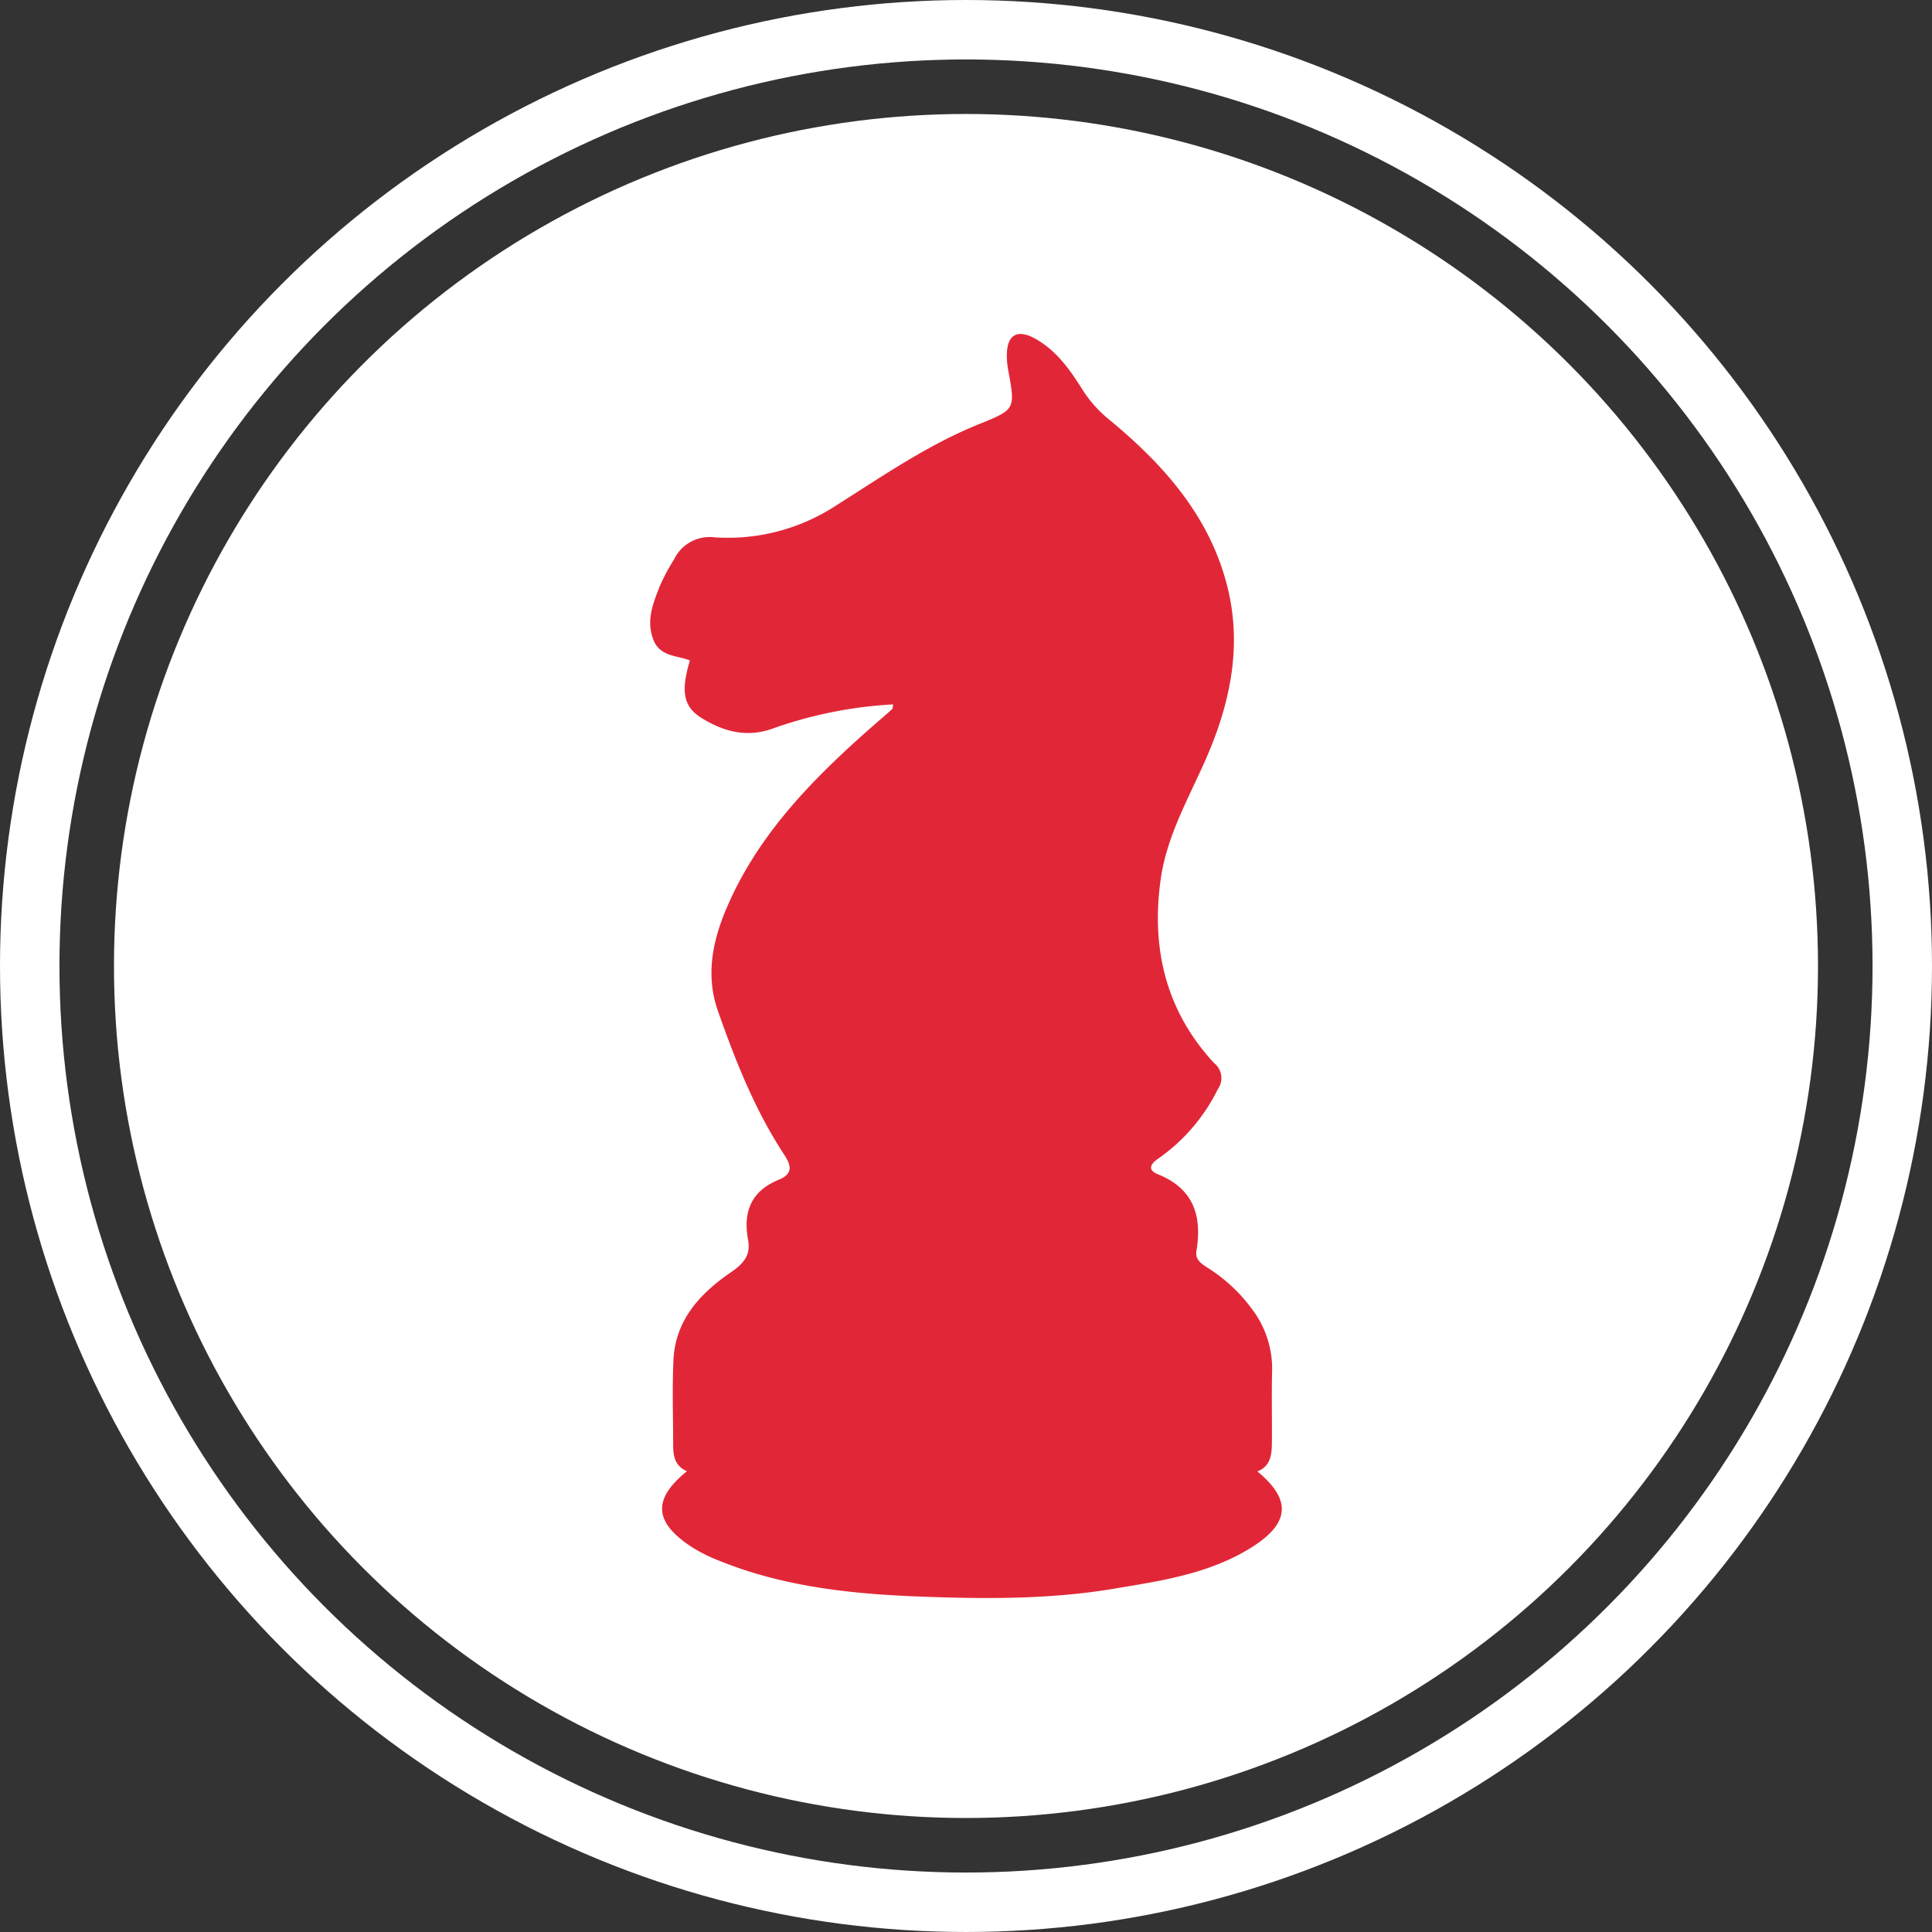 <svg id="Layer_1" data-name="Layer 1" xmlns="http://www.w3.org/2000/svg" viewBox="0 0 271.351 271.351">
  <rect x="0" y="0" width="271.351" height="271.351" fill="#333333" stroke="none"/>
  <defs>
    <style>
      .cls-1 {
        fill: none;
        stroke: #fff;
        stroke-miterlimit: 10;
        stroke-width: 8.35px;
      }

      .cls-2 {
        fill: #fff;
      }

      .cls-3 {
        fill: #e12737;
        fill-rule: evenodd;
      }
    </style>
  </defs>
  <title>icon plan</title>
  <circle class="cls-1" cx="135.675" cy="135.675" r="131.5"/>
  <circle class="cls-2" cx="135.674" cy="135.674" r="119.666"/>
  <path class="cls-3" d="M182.652,212.718c1.89-.739,2.025-2.39,2.042-4.05.033-3.358-.054-6.719.029-10.076a13.757,13.757,0,0,0-2.589-8.351,22.7,22.7,0,0,0-6.426-6.1c-.916-.6-1.82-1.13-1.607-2.43.806-4.9-.416-8.717-5.423-10.732-1.4-.562-1.162-1.379.072-2.212a25.729,25.729,0,0,0,8.341-9.719,2.681,2.681,0,0,0-.512-3.678c-6.785-7.323-8.87-16.124-7.5-25.842.857-6.082,3.931-11.362,6.347-16.876,3.388-7.729,5.1-15.753,3.043-24.084-2.452-9.937-8.935-17.229-16.607-23.561a17.321,17.321,0,0,1-3.78-4.237c-1.732-2.767-3.643-5.464-6.571-7.116-2.6-1.466-4.059-.565-4.047,2.371a11.326,11.326,0,0,0,.19,2c1.016,5.511,1.029,5.53-4.068,7.589-7.433,3-13.971,7.589-20.692,11.814a27.74,27.74,0,0,1-16.45,4.1,5.545,5.545,0,0,0-5.727,3.115,27.168,27.168,0,0,0-2.019,3.8c-.939,2.4-1.922,4.8-.865,7.492.936,2.383,3.32,2.148,5.12,2.888-1.3,4.319-.937,6.491,1.657,8.089,3.015,1.857,6.213,2.77,9.837,1.52a59.939,59.939,0,0,1,17.064-3.444c-.077.335-.058.578-.169.679-.778.709-1.586,1.386-2.379,2.079-8.416,7.374-16.275,15.211-20.8,25.716-2.02,4.682-3.037,9.545-1.288,14.539,2.473,7.06,5.23,14.022,9.366,20.3,1.168,1.773.924,2.736-.819,3.452-3.889,1.6-5.025,4.541-4.3,8.432.415,2.234-.708,3.4-2.458,4.6-4.309,2.963-7.76,6.689-8.02,12.284-.187,4.021-.04,8.06-.041,12.09,0,1.53.356,2.863,1.933,3.53-4.9,3.976-4.665,7.218.848,10.757a22.056,22.056,0,0,0,3.576,1.769c9.147,3.737,18.833,4.731,28.548,5.089,8.967.331,17.976.391,26.887-1.095,6.67-1.111,13.41-2.087,19.312-5.74C187.241,220.038,187.5,216.707,182.652,212.718Z" transform="translate(-6.055 -6.055)"/>
</svg>
